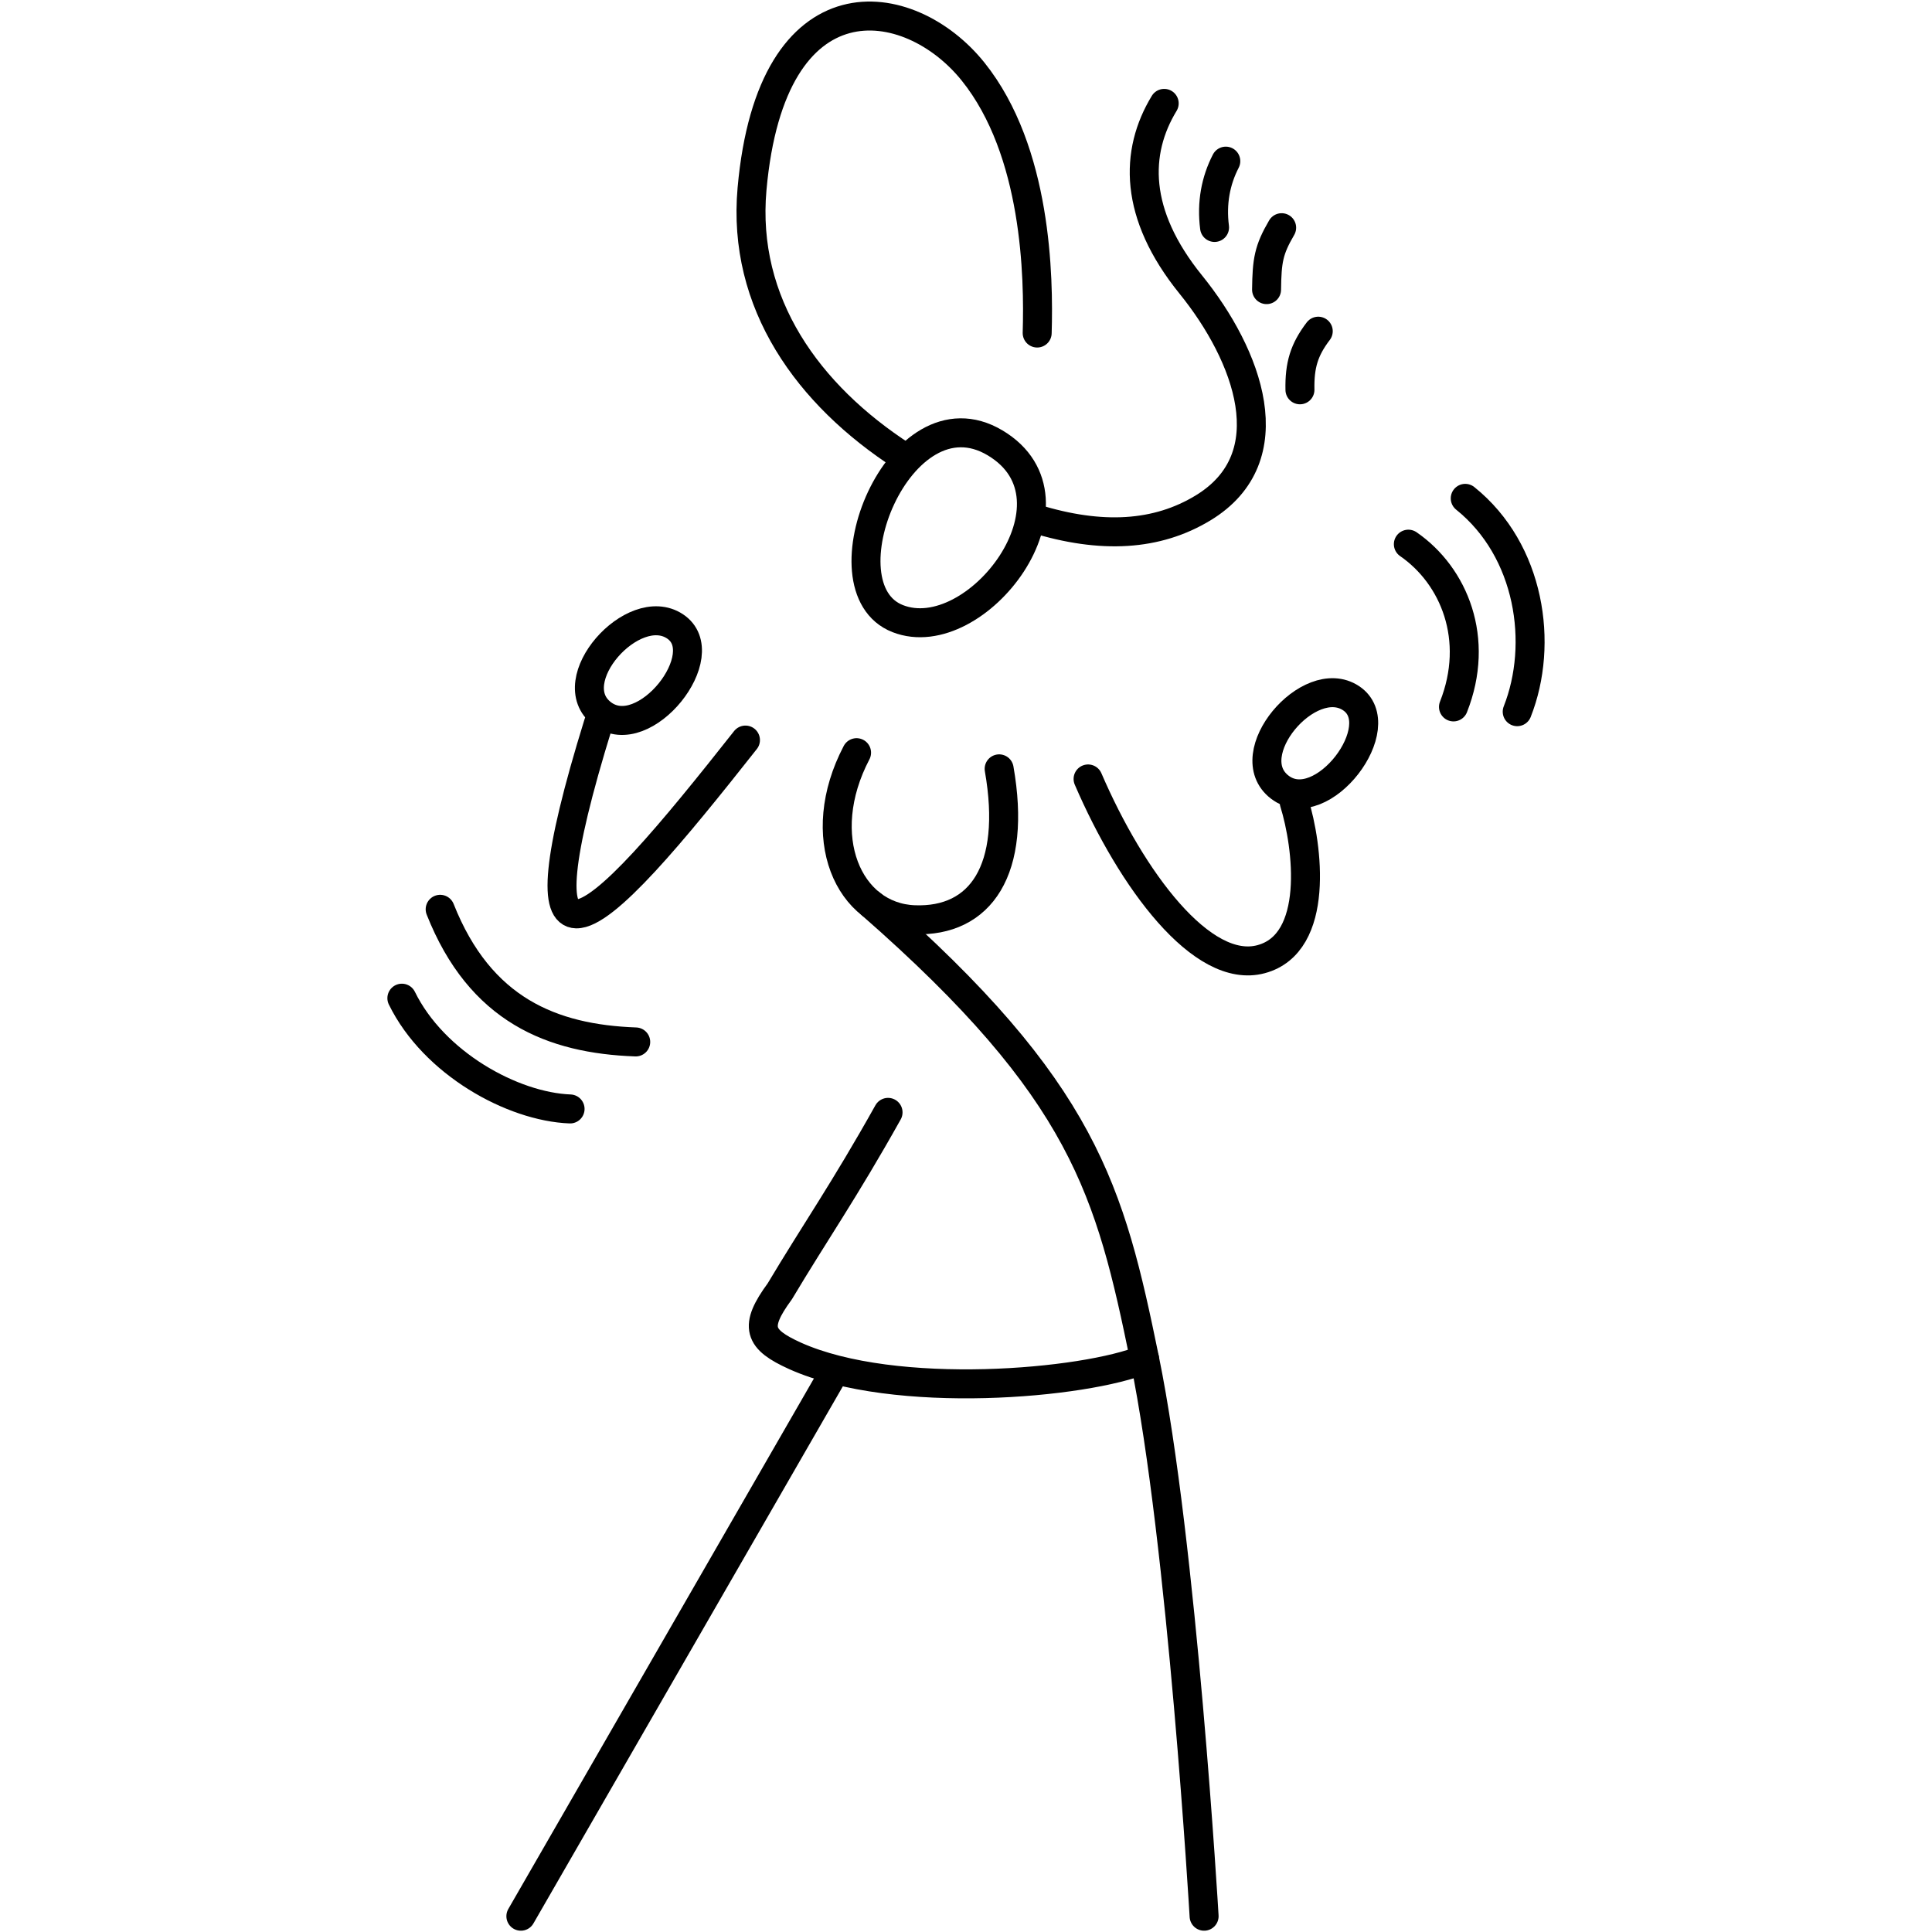 <?xml version="1.0" encoding="UTF-8" standalone="no"?>
<!-- Created with Inkscape (http://www.inkscape.org/) -->

<svg
   width="264.583mm"
   height="264.583mm"
   viewBox="0 0 264.583 264.583"
   version="1.1"
   id="svg5"
   xml:space="preserve"
   sodipodi:docname="shimmy.svg"
   inkscape:version="1.2.1 (9c6d41e410, 2022-07-14)"
   inkscape:export-filename="shimmy.png"
   inkscape:export-xdpi="9.5999994"
   inkscape:export-ydpi="9.5999994"
   xmlns:inkscape="http://www.inkscape.org/namespaces/inkscape"
   xmlns:sodipodi="http://sodipodi.sourceforge.net/DTD/sodipodi-0.dtd"
   xmlns="http://www.w3.org/2000/svg"
   xmlns:svg="http://www.w3.org/2000/svg"><sodipodi:namedview
     id="namedview7"
     pagecolor="#ffffff"
     bordercolor="#666666"
     borderopacity="1.0"
     inkscape:showpageshadow="2"
     inkscape:pageopacity="0.0"
     inkscape:pagecheckerboard="0"
     inkscape:deskcolor="#d1d1d1"
     inkscape:document-units="mm"
     showgrid="false"
     showguides="true"
     inkscape:zoom="0.54660447"
     inkscape:cx="610.1304"
     inkscape:cy="504.9355"
     inkscape:window-width="1304"
     inkscape:window-height="745"
     inkscape:window-x="54"
     inkscape:window-y="-8"
     inkscape:window-maximized="1"
     inkscape:current-layer="layer2"><sodipodi:guide
       position="160.997,12.047"
       orientation="0,-1"
       id="guide3139"
       inkscape:locked="false" /><sodipodi:guide
       position="103.896,158.474"
       orientation="-0.113,-0.994"
       id="guide3141"
       inkscape:locked="false" /><sodipodi:guide
       position="146.552,153.633"
       orientation="0.858,-0.514"
       id="guide8462"
       inkscape:locked="false" /></sodipodi:namedview><defs
     id="defs2" /><g
     inkscape:label="Layer 1"
     inkscape:groupmode="layer"
     id="layer1"
     transform="translate(26.58,-14.95)" /><g
     inkscape:groupmode="layer"
     id="layer2"
     inkscape:label="Layer 2"><g
       id="g8522"
       transform="matrix(1.1,0,0,1.1,-12.197,-15.37)"
       style="stroke-width:3.608;stroke-dasharray:none"><path
         style="fill:none;stroke:#000000;stroke-width:3.608;stroke-linecap:round;stroke-linejoin:round;stroke-dasharray:none;paint-order:stroke fill markers"
         d="m 148.628,70.155 c -1.752,2.304 -2.341,4.219 -2.279,7.298"
         id="path6920-4"
         sodipodi:nodetypes="cc"
         transform="translate(26.58,-14.95)" /><path
         style="fill:none;stroke:#000000;stroke-width:3.608;stroke-linecap:round;stroke-linejoin:round;stroke-dasharray:none;paint-order:stroke fill markers"
         d="m 144.071,57.27 c -1.622,2.776 -1.832,4.083 -1.878,7.71"
         id="path6920-5"
         sodipodi:nodetypes="cc"
         transform="translate(26.58,-14.95)" /><path
         style="opacity:1;fill:none;stroke:#000000;stroke-width:3.608;stroke-linecap:round;stroke-linejoin:round;stroke-dasharray:none;paint-order:stroke fill markers"
         d="m 91.149,122.629 c -5.454,10.393 -1.041,20.49 7.202,20.8 8.243,0.311 12.764,-6.187 10.549,-18.786"
         id="path2407"
         sodipodi:nodetypes="czc"
         transform="translate(26.58,-14.95)" /><path
         style="opacity:1;fill:none;stroke:#000000;stroke-width:3.608;stroke-linecap:round;stroke-linejoin:round;stroke-dasharray:none;paint-order:stroke fill markers"
         d="m 95.069,167.41 c -5.454,9.753 -9.129,14.991 -13.474,22.275 -3.27,4.449 -2.643,5.985 1.897,8.042 12.467,5.591 36.142,3.479 43.52,0.405"
         id="path2409"
         sodipodi:nodetypes="cccc"
         transform="translate(26.58,-14.95)" /><path
         style="opacity:1;fill:none;stroke:#000000;stroke-width:3.608;stroke-linecap:round;stroke-linejoin:round;stroke-dasharray:none;paint-order:stroke fill markers"
         d="M 88.495,199.545 49.356,267.487"
         id="path3137"
         sodipodi:nodetypes="cc"
         transform="translate(26.58,-14.95)" /><path
         style="opacity:1;fill:none;stroke:#000000;stroke-width:3.608;stroke-linecap:round;stroke-linejoin:round;stroke-dasharray:none;paint-order:stroke fill markers"
         d="m 129.448,41.793 c -3.685,6.068 -3.805,13.763 3.309,22.554 7.114,8.791 11.93,21.494 1.532,27.809 -5.722,3.475 -12.626,3.905 -20.981,1.317 M 96.925,85.748 C 85.105,78.102 76.863,66.688 78.134,52.45 80.547,25.429 97.733,27.946 105.667,37.852 c 7.934,9.906 8.177,25.541 7.968,32.532"
         id="path3930"
         sodipodi:nodetypes="czsccszc"
         transform="translate(26.58,-14.95)" /><path
         style="opacity:1;fill:none;stroke:#000000;stroke-width:3.608;stroke-linecap:round;stroke-linejoin:round;stroke-dasharray:none;paint-order:stroke fill markers"
         d="M 108.4,84.062 C 96.509,76.961 86.497,102.118 96.275,105.941 106.053,109.764 120.29,91.162 108.4,84.062 Z"
         id="path6110"
         sodipodi:nodetypes="zzz"
         transform="translate(26.58,-14.95)" /><path
         style="opacity:1;fill:none;stroke:#000000;stroke-width:3.608;stroke-linecap:round;stroke-linejoin:round;stroke-dasharray:none;paint-order:stroke fill markers"
         d="m 77.316,121.059 c -9.025,11.438 -17.505,21.727 -21.069,21.637 -2.79,-0.07 -2.568,-6.5 2.763,-23.714"
         id="path6838"
         sodipodi:nodetypes="csc"
         transform="translate(26.58,-14.95)" /><path
         style="opacity:1;fill:none;stroke:#000000;stroke-width:3.608;stroke-linecap:round;stroke-linejoin:round;stroke-dasharray:none;paint-order:stroke fill markers"
         d="m 119.972,125.9 c 5.421,12.579 14.205,24.415 21.544,22.438 7.339,-1.978 5.818,-14.073 4.119,-19.526"
         id="path6840"
         sodipodi:nodetypes="czc"
         transform="translate(26.58,-14.95)" /><path
         style="opacity:1;fill:none;stroke:#000000;stroke-width:3.608;stroke-linecap:round;stroke-linejoin:round;stroke-dasharray:none;paint-order:stroke fill markers"
         d="m 59.463,117.77 c 5.252,4.034 14.277,-7.445 9.073,-10.873 -5.204,-3.427 -14.325,6.839 -9.073,10.873 z"
         id="path6842"
         sodipodi:nodetypes="zzz"
         transform="translate(26.58,-14.95)" /><path
         style="fill:none;stroke:#000000;stroke-width:3.608;stroke-linecap:round;stroke-linejoin:round;stroke-dasharray:none;paint-order:stroke fill markers"
         d="m 143.836,126.92 c 5.252,4.034 14.068,-7.654 8.864,-11.082 -5.204,-3.427 -14.116,7.048 -8.864,11.082 z"
         id="path6842-9"
         sodipodi:nodetypes="zzz"
         transform="translate(26.58,-14.95)" /><path
         style="opacity:1;fill:none;stroke:#000000;stroke-width:3.608;stroke-linecap:round;stroke-linejoin:round;stroke-dasharray:none;paint-order:stroke fill markers"
         d="m 137.118,48.984 c -1.258,2.434 -1.79,5.221 -1.4,8.256"
         id="path6920"
         sodipodi:nodetypes="cc"
         transform="translate(26.58,-14.95)" /><path
         style="opacity:1;fill:none;stroke:#000000;stroke-width:3.608;stroke-linecap:round;stroke-linejoin:round;stroke-dasharray:none;paint-order:stroke fill markers"
         d="m 159.846,96.671 c 5.7,3.934 8.954,11.822 5.618,20.26"
         id="path6957"
         sodipodi:nodetypes="cc"
         transform="translate(26.58,-14.95)" /><path
         style="fill:none;stroke:#000000;stroke-width:3.608;stroke-linecap:round;stroke-linejoin:round;stroke-dasharray:none;paint-order:stroke fill markers"
         d="m 166.928,90.967 c 8.083,6.487 9.805,18.122 6.47,26.559"
         id="path6957-3"
         sodipodi:nodetypes="cc"
         transform="translate(26.58,-14.95)" /><path
         style="opacity:1;fill:none;stroke:#000000;stroke-width:3.608;stroke-linecap:round;stroke-linejoin:round;stroke-dasharray:none;paint-order:stroke fill markers"
         d="m 39.308,142.128 c 4.976,12.568 13.951,16.139 24.346,16.514"
         id="path6981"
         sodipodi:nodetypes="cc"
         transform="translate(26.58,-14.95)" /><path
         style="opacity:1;fill:none;stroke:#000000;stroke-width:3.608;stroke-linecap:round;stroke-linejoin:round;stroke-dasharray:none;paint-order:stroke fill markers"
         d="m 34.541,153.194 c 3.983,8.119 13.785,13.515 20.941,13.79"
         id="path6983"
         sodipodi:nodetypes="cc"
         transform="translate(26.58,-14.95)" /><path
         style="opacity:1;fill:none;stroke:#000000;stroke-width:3.608;stroke-linecap:round;stroke-linejoin:round;stroke-dasharray:none;paint-order:stroke fill markers"
         d="m 119.536,126.54 c 26.585,23.263 29.75,35.665 34.056,56.642 4.679,22.797 7.405,69.355 7.405,69.355"
         id="path1583"
         sodipodi:nodetypes="csc" /></g></g></svg>
